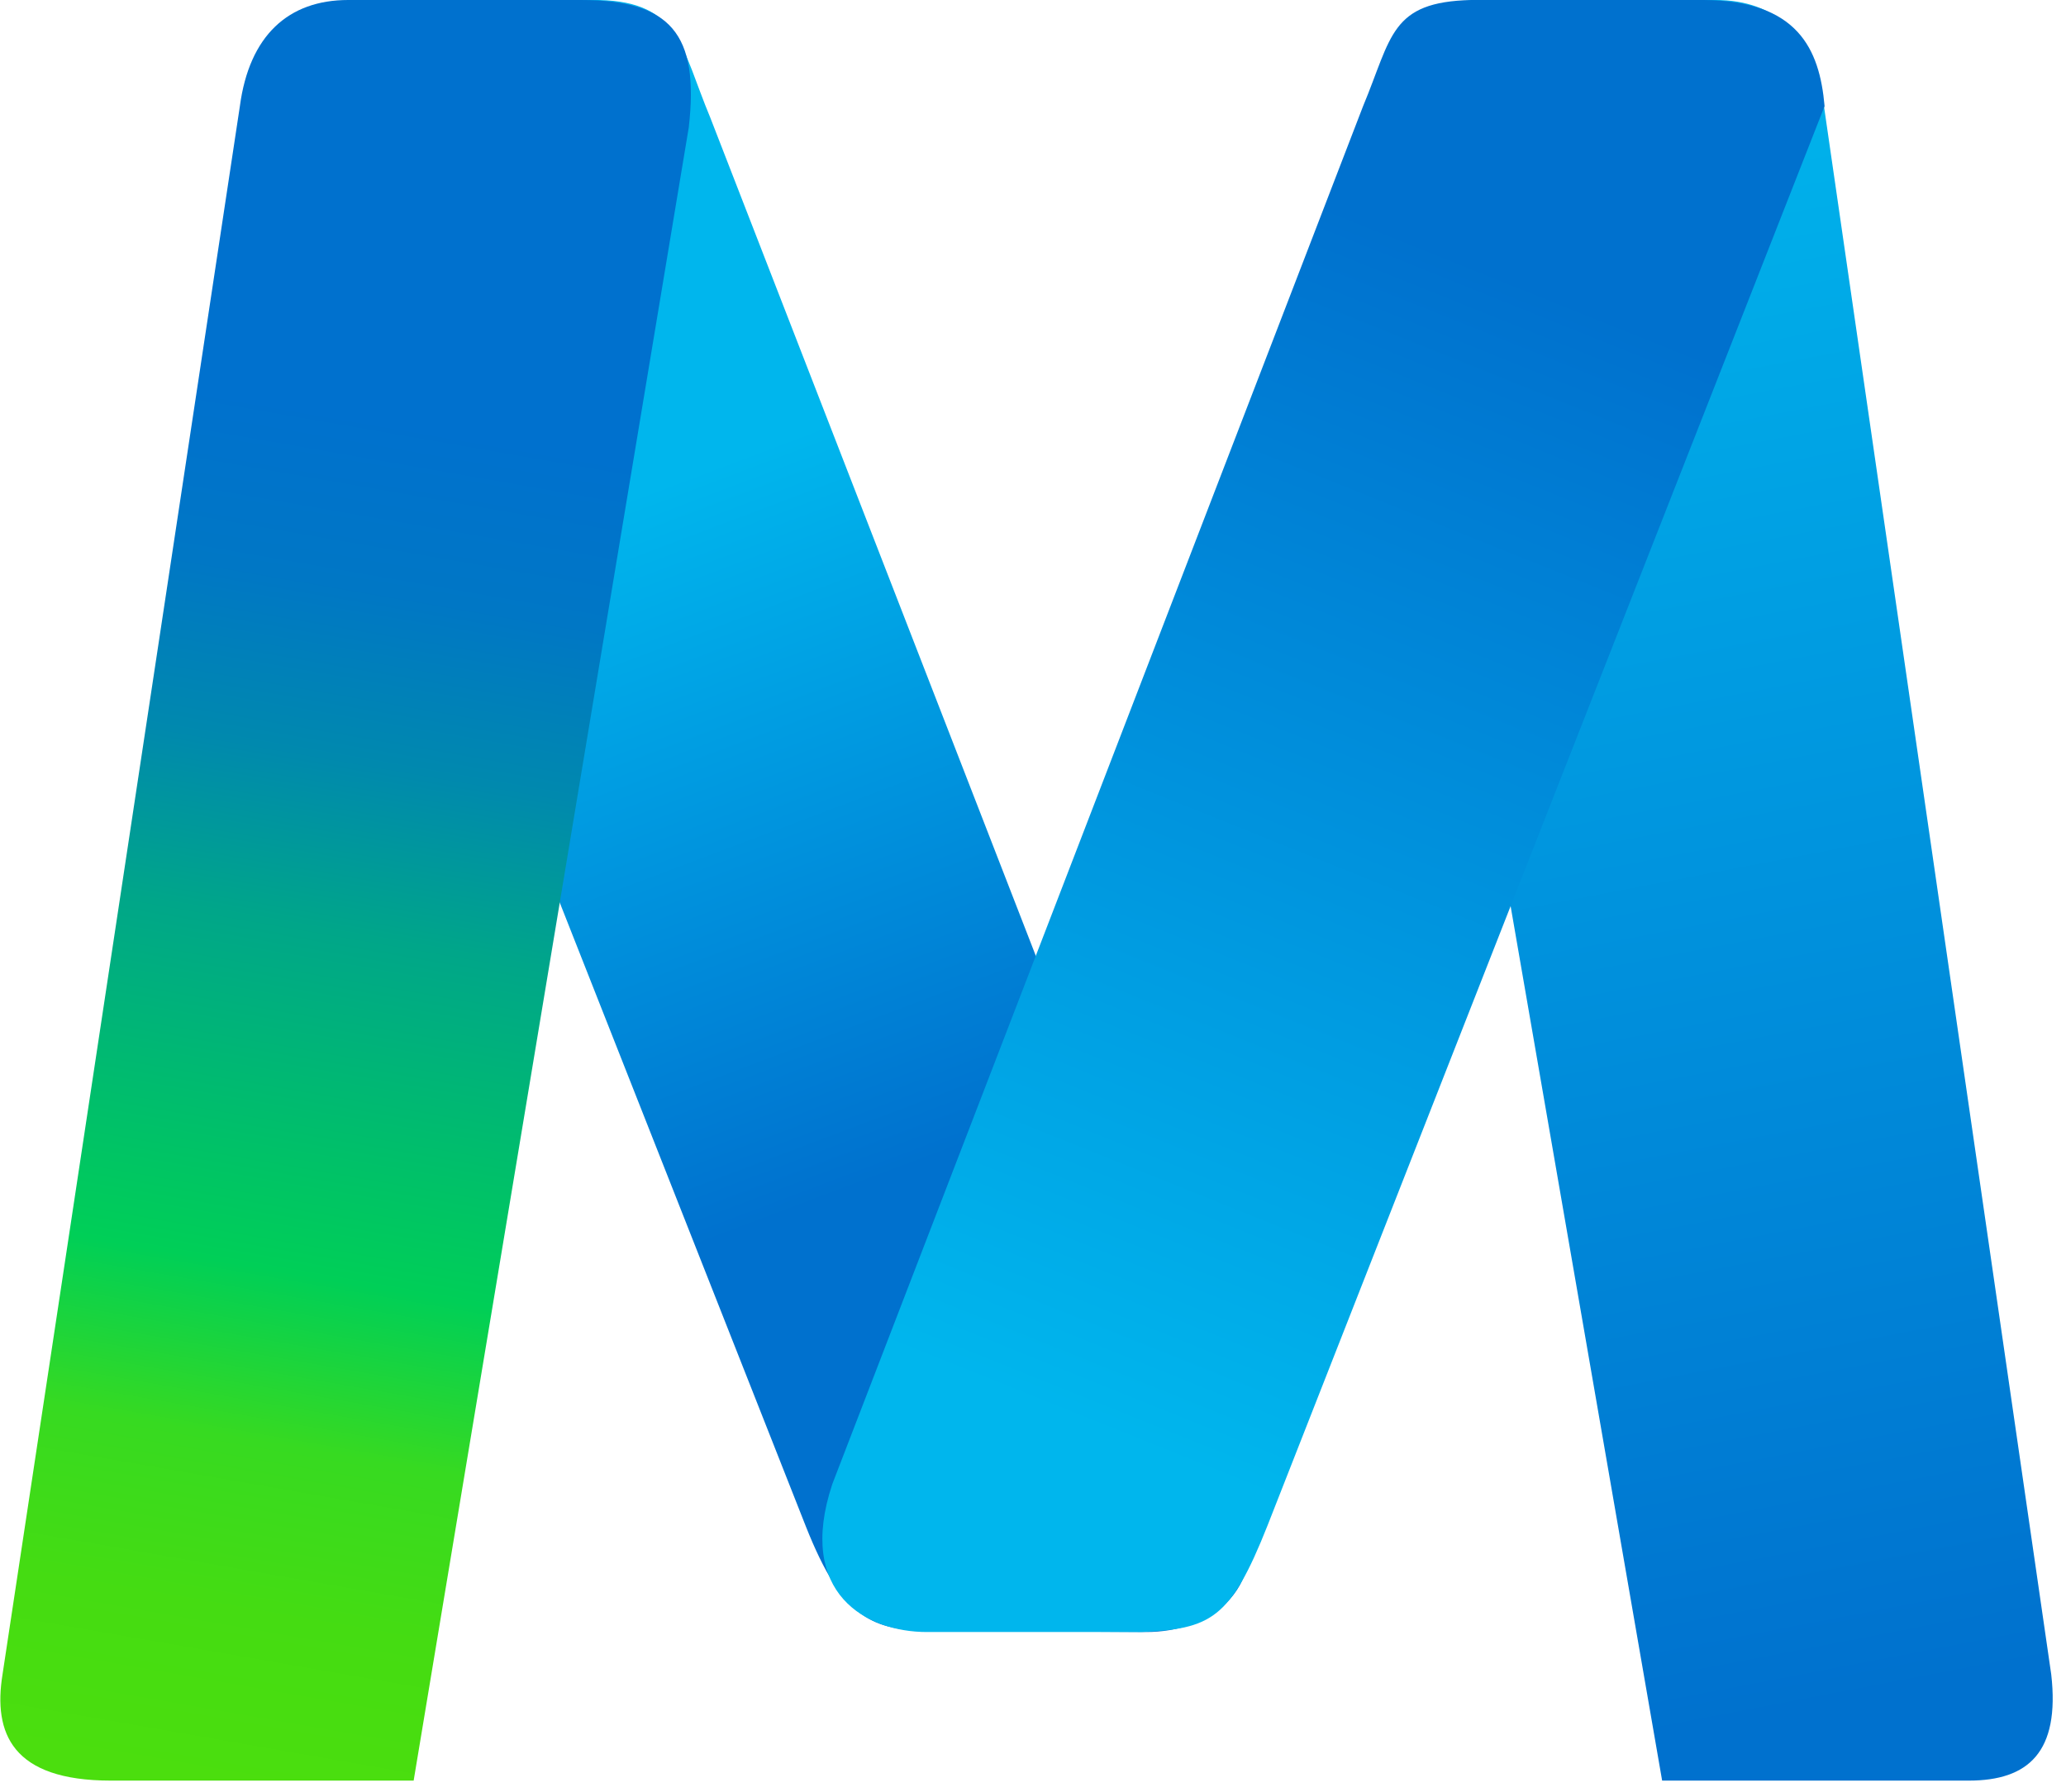 <svg width="83" height="72" viewBox="0 0 83 72" fill="none" xmlns="http://www.w3.org/2000/svg">
<path d="M14.721 0C10.952 0 10.067 1.957 9.864 4.265L32.376 61.342C33.868 65.105 35.082 65.531 37.485 65.531L46.059 65.582C48.462 65.582 51.321 64.051 49.854 59.636L28.531 4.717C27.367 1.932 27.317 0.075 24.054 0H14.721Z" fill="url(#paint0_linear_6073_384)"/>
<path d="M59.617 0C56.278 0 55.267 1.681 55.267 5.118L66.775 71.553H79.093C81.496 71.553 82.761 70.399 82.407 67.288L73.276 4.265C72.922 1.43 71.328 0 68.925 0H59.592H59.617Z" fill="url(#paint1_linear_6073_384)"/>
<path d="M59.111 0C55.848 0.075 55.924 1.48 54.761 4.265L33.438 59.636C31.971 64.051 34.829 65.582 37.232 65.582H45.832C48.64 65.456 49.424 65.08 50.916 61.317L73.301 4.265C73.099 1.957 72.213 0.025 68.445 0H59.086H59.111Z" fill="url(#paint2_linear_6073_384)"/>
<path d="M13.987 0C11.584 0 10.016 1.43 9.637 4.265L0.101 67.288C-0.278 69.646 0.481 71.553 4.452 71.553H16.618L27.671 5.118C28.101 1.355 26.938 0 23.321 0H13.987Z" fill="url(#paint3_linear_6073_384)"/>
<defs>
<linearGradient id="paint0_linear_6073_384" x1="25.268" y1="19.971" x2="36.739" y2="50.34" gradientUnits="userSpaceOnUse">
<stop stop-color="#00B6ED"/>
<stop offset="0.9" stop-color="#0071CE"/>
</linearGradient>
<linearGradient id="paint1_linear_6073_384" x1="63.007" y1="1.781" x2="77.15" y2="75.51" gradientUnits="userSpaceOnUse">
<stop stop-color="#00B6ED"/>
<stop offset="0.9" stop-color="#0071CE"/>
</linearGradient>
<linearGradient id="paint2_linear_6073_384" x1="42.923" y1="57.051" x2="63.326" y2="6.232" gradientUnits="userSpaceOnUse">
<stop stop-color="#00B6ED"/>
<stop offset="0.9" stop-color="#0071CE"/>
</linearGradient>
<linearGradient id="paint3_linear_6073_384" x1="19.223" y1="3.437" x2="7.372" y2="71.41" gradientUnits="userSpaceOnUse">
<stop offset="0.2" stop-color="#0071CE"/>
<stop offset="0.3" stop-color="#0077C5"/>
<stop offset="0.4" stop-color="#0089AE"/>
<stop offset="0.5" stop-color="#00A689"/>
<stop offset="0.7" stop-color="#00CF57"/>
<stop offset="0.8" stop-color="#37DA21"/>
<stop offset="0.9" stop-color="#45DC12"/>
<stop offset="1" stop-color="#4BDE0E"/>
</linearGradient>
</defs>
</svg>
